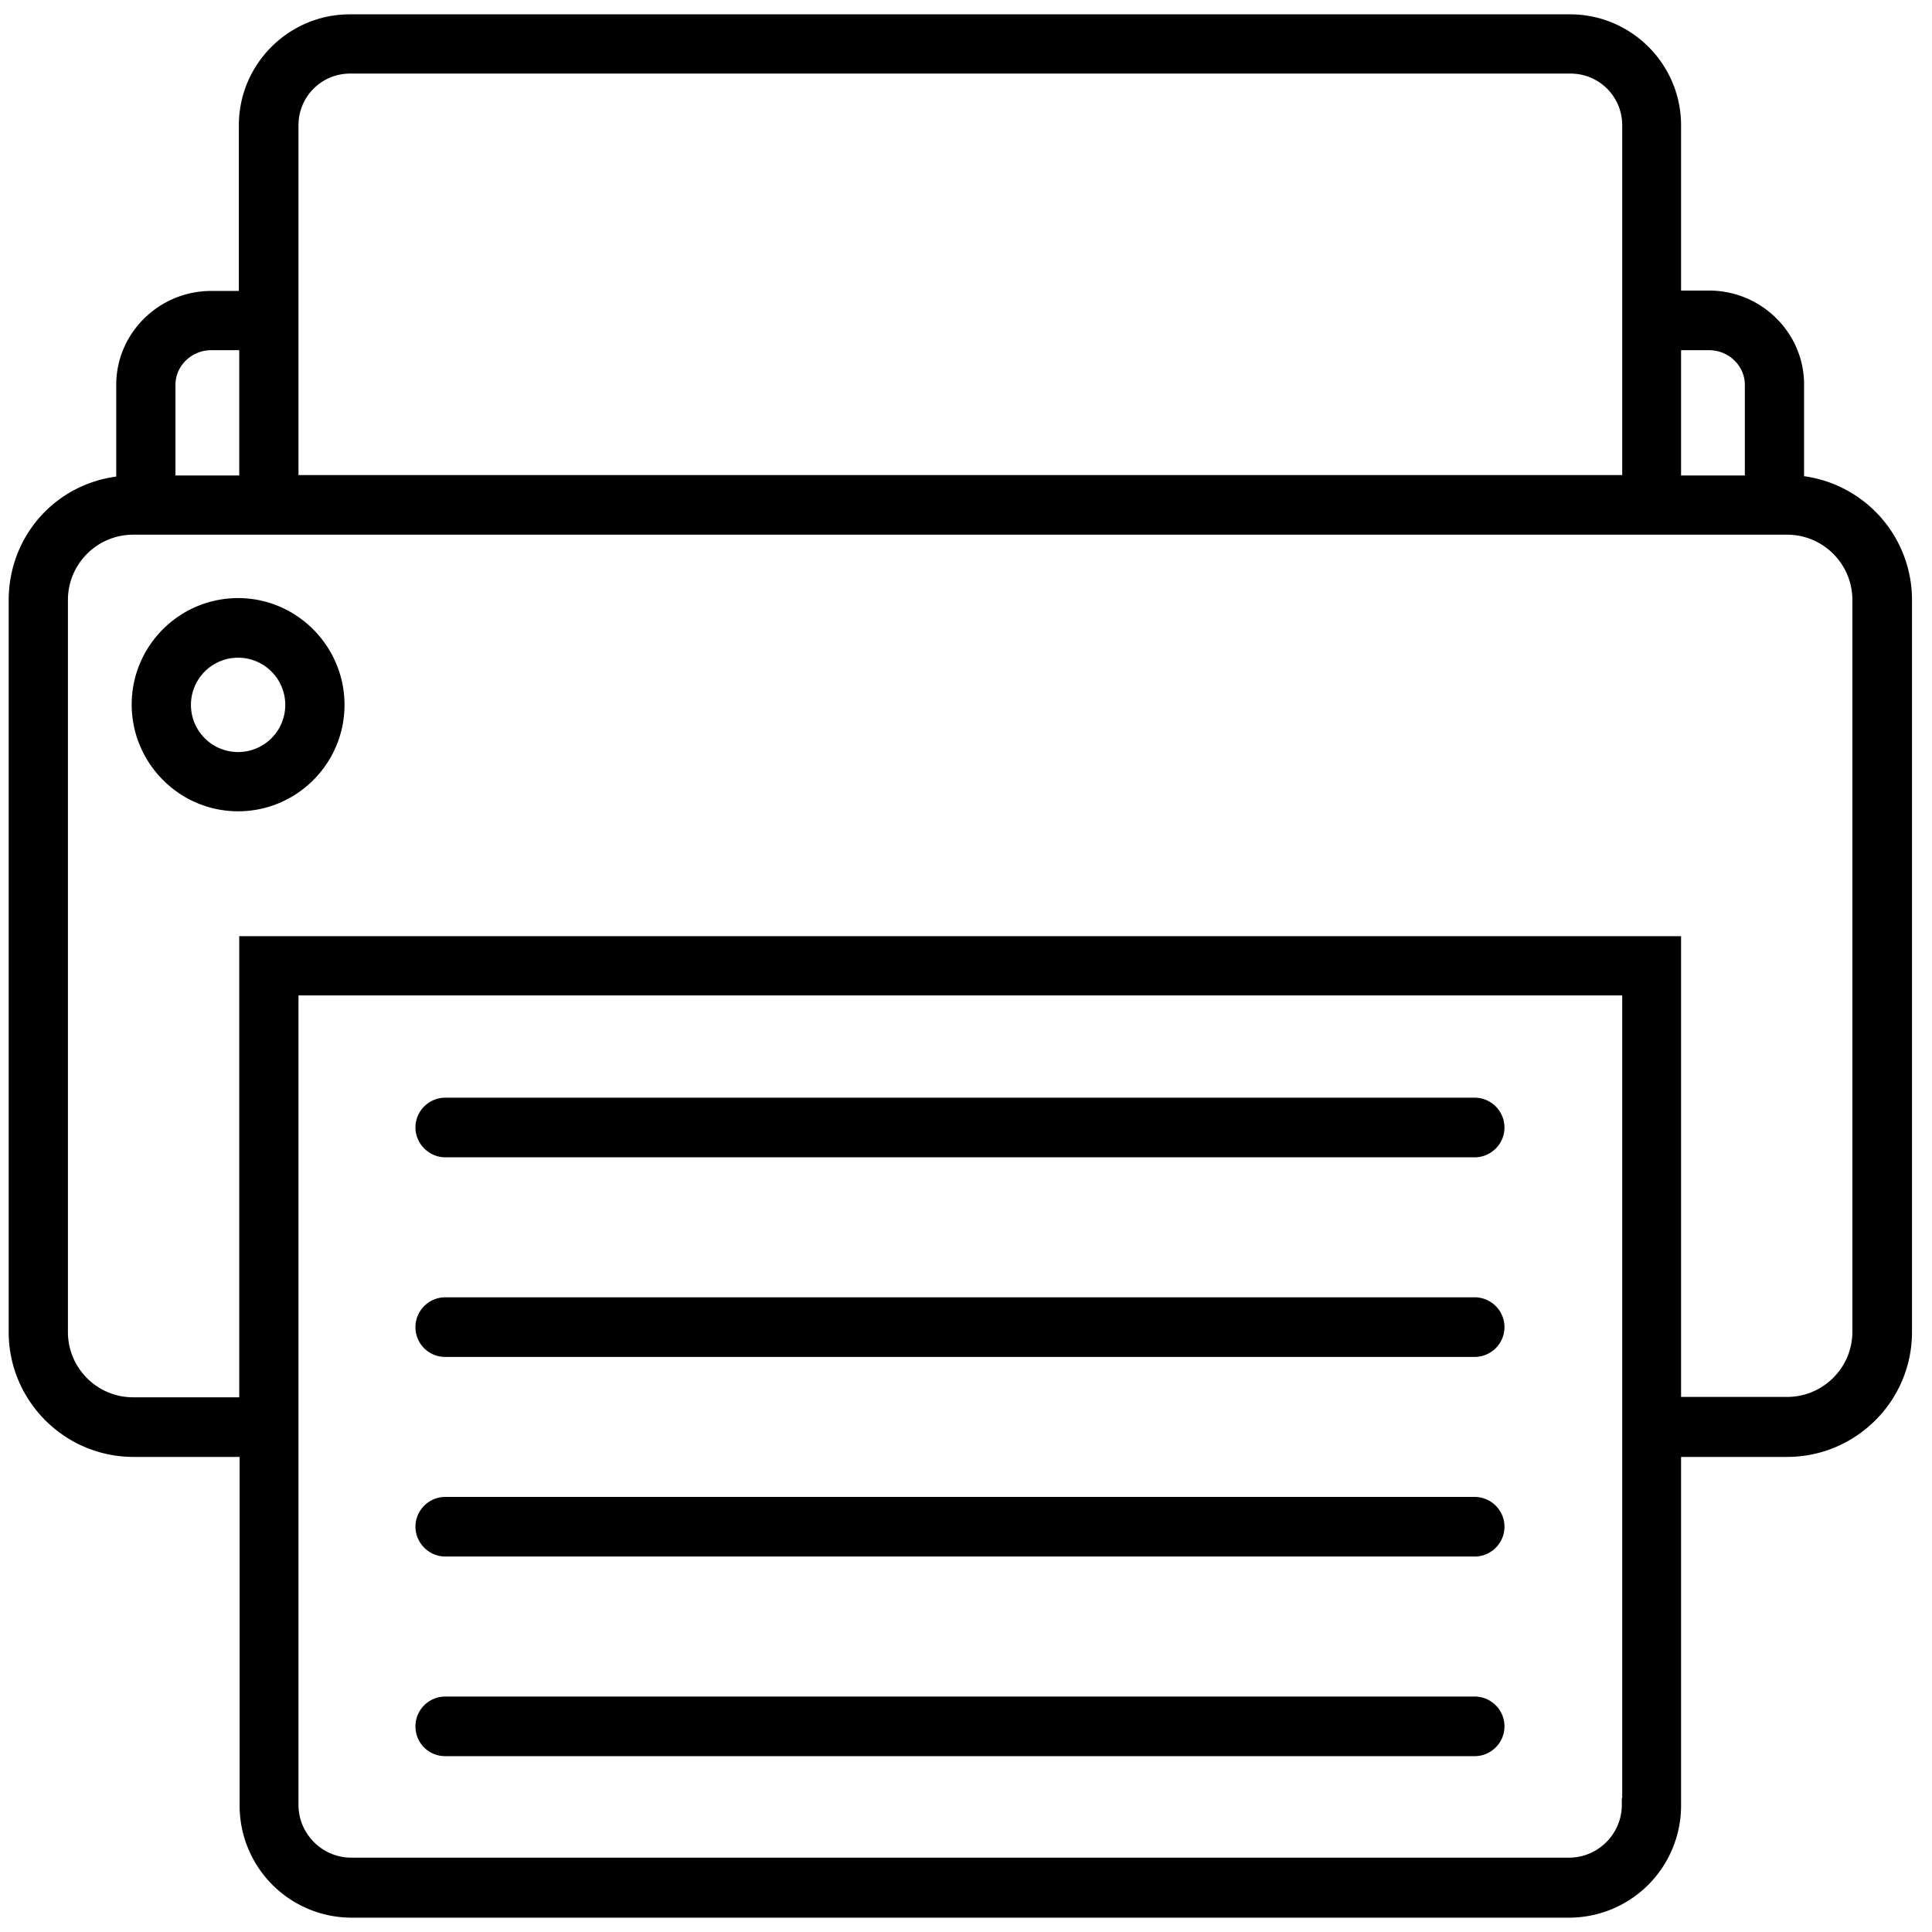 <svg version="1.1" xmlns="http://www.w3.org/2000/svg" x="0" y="0" viewBox="0 0 512 512" xml:space="preserve">
		  <path class="st0" d="M478.1 126.2v-24.3c0-13.7-11.3-24.9-25.2-24.9h-7.4V33.2c0-16.2-13.2-29.4-29.4-29.4H92.7C76.5 3.8 63.3 17 63.3 33.2v43.9H56c-13.9 0-25.2 11.2-25.2 24.9v24.3c-16.4 2.2-28.5 16-28.5 32.8V353c0 18.2 14.8 33.1 33.1 33.1h28.1v92.4a29.7 29.7 0 0029.7 29.7h322.6a29.7 29.7 0 0029.7-29.7v-92.4h28.1c18.2 0 33.1-14.8 33.1-33.1V159a33.1 33.1 0 00-28.6-32.8zm-48.3 352.1c0 7.7-6.3 14-14 14H93.1c-7.7 0-14-6.3-14-14V263.8h350.8v212.7h-.1v1.8zM46.5 126v-24c0-5.1 4.3-9.2 9.5-9.2h7.4V126H46.5zm32.6-.1V33.2c0-7.6 6.1-13.7 13.7-13.7h323.4c7.6 0 13.7 6.1 13.7 13.7v92.7H79.1zm366.4.1V92.8h7.4c5.2 0 9.5 4.1 9.5 9.2v24h-16.9zM63.4 248.1v122.2H35.3c-9.6 0-17.3-7.8-17.3-17.3V159c0-9.6 7.8-17.3 17.3-17.3h438.3c9.6 0 17.3 7.8 17.3 17.3v193.9c0 9.6-7.8 17.3-17.3 17.3h-28.1V248.1H63.4z"/>
    <path class="st0" d="M63.1 158.5c-15.6 0-28.2 12.7-28.2 28.2S47.5 215 63.1 215s28.2-12.7 28.2-28.2-12.6-28.3-28.2-28.3zm12.5 28.3a12.5 12.5 0 11-25 0 12.5 12.5 0 0125 0zM390.8 290.9H118c-4.3 0-7.9 3.5-7.9 7.9 0 4.3 3.6 7.9 7.9 7.9h272.8c4.3 0 7.9-3.5 7.9-7.9s-3.6-7.9-7.9-7.9zM390.8 343.8H118c-4.3 0-7.9 3.5-7.9 7.9s3.5 7.9 7.9 7.9h272.8c4.3 0 7.9-3.5 7.9-7.9s-3.6-7.9-7.9-7.9zM390.8 396.7H118c-4.3 0-7.9 3.5-7.9 7.9 0 4.3 3.6 7.9 7.9 7.9h272.8c4.3 0 7.9-3.5 7.9-7.9s-3.6-7.9-7.9-7.9zM390.8 449.6H118c-4.3 0-7.9 3.5-7.9 7.9s3.5 7.9 7.9 7.9h272.8c4.3 0 7.9-3.5 7.9-7.9s-3.6-7.9-7.9-7.9z"/>
</svg>